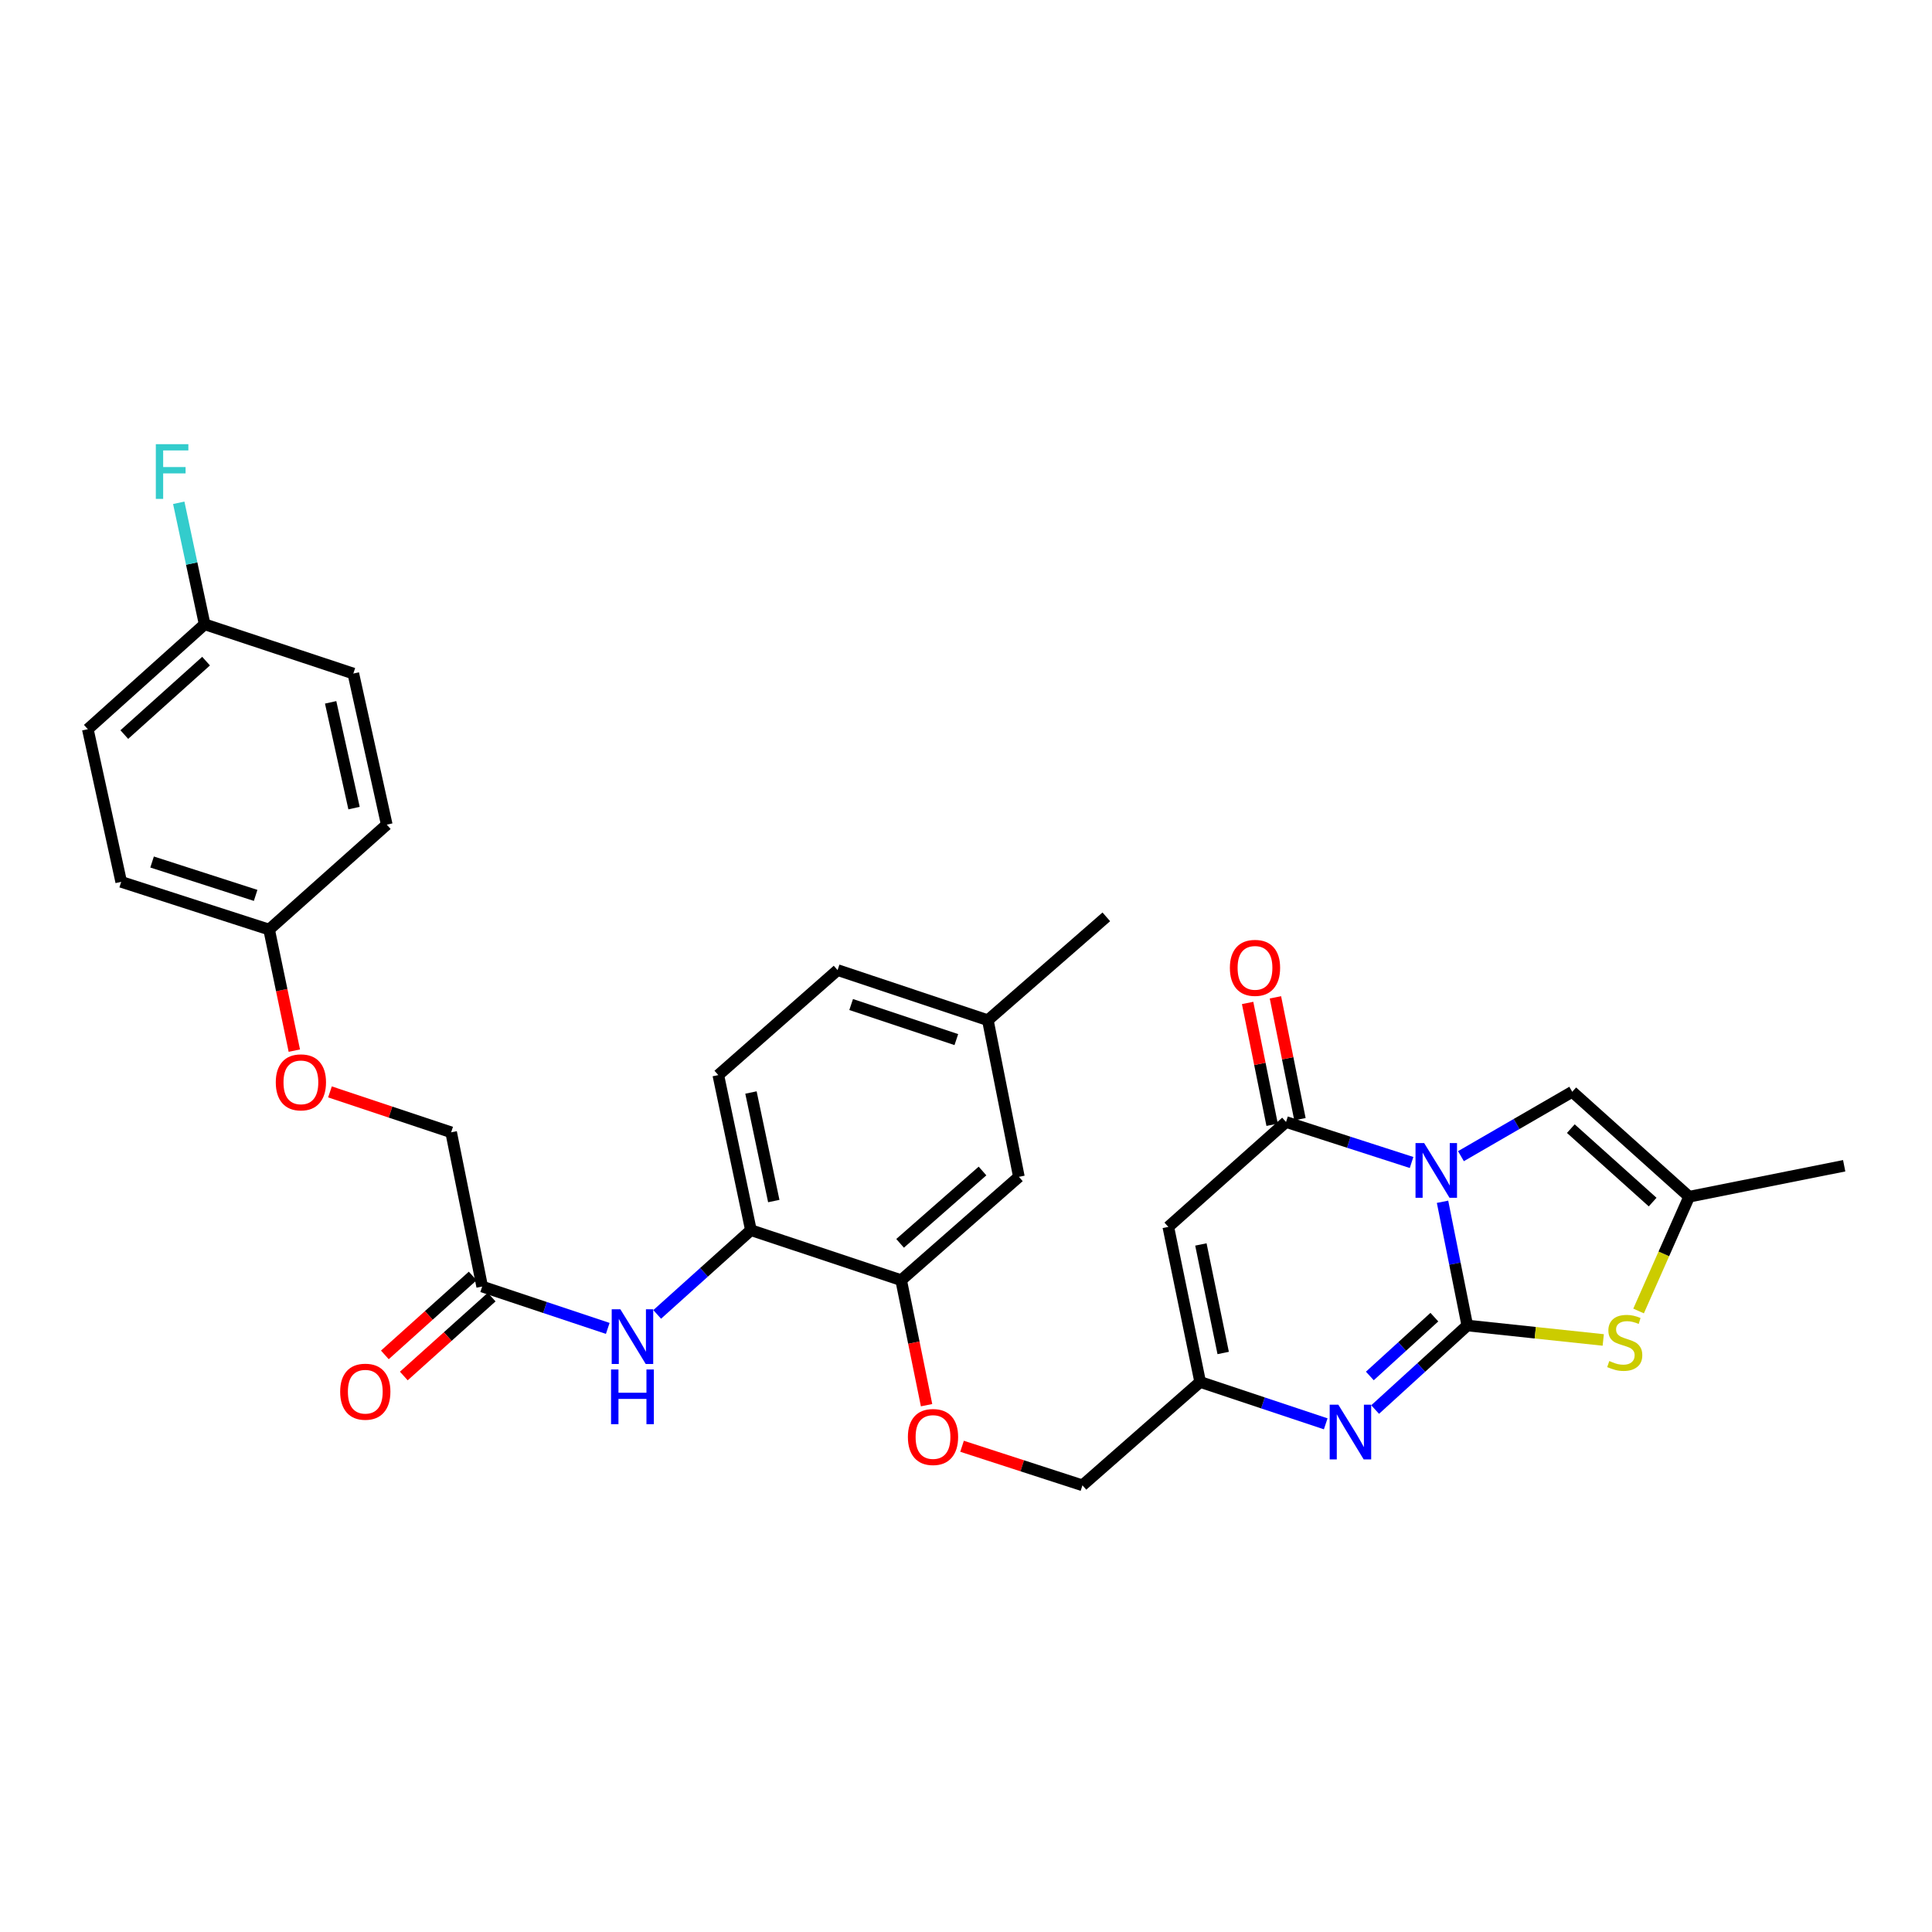 <?xml version='1.0' encoding='iso-8859-1'?>
<svg version='1.1' baseProfile='full'
              xmlns='http://www.w3.org/2000/svg'
                      xmlns:rdkit='http://www.rdkit.org/xml'
                      xmlns:xlink='http://www.w3.org/1999/xlink'
                  xml:space='preserve'
width='1000px' height='1000px' viewBox='0 0 1000 1000'>
<!-- END OF HEADER -->
<rect style='opacity:1.0;fill:#FFFFFF;stroke:none' width='1000' height='1000' x='0' y='0'> </rect>
<path class='bond-0' d='M 746.652,622.031 L 753.063,654.055' style='fill:none;fill-rule:evenodd;stroke:#0000FF;stroke-width:6px;stroke-linecap:butt;stroke-linejoin:miter;stroke-opacity:1' />
<path class='bond-0' d='M 753.063,654.055 L 759.473,686.079' style='fill:none;fill-rule:evenodd;stroke:#000000;stroke-width:6px;stroke-linecap:butt;stroke-linejoin:miter;stroke-opacity:1' />
<path class='bond-1' d='M 730.625,601.701 L 698.137,591.222' style='fill:none;fill-rule:evenodd;stroke:#0000FF;stroke-width:6px;stroke-linecap:butt;stroke-linejoin:miter;stroke-opacity:1' />
<path class='bond-1' d='M 698.137,591.222 L 665.65,580.743' style='fill:none;fill-rule:evenodd;stroke:#000000;stroke-width:6px;stroke-linecap:butt;stroke-linejoin:miter;stroke-opacity:1' />
<path class='bond-5' d='M 756.181,598.434 L 784.985,581.768' style='fill:none;fill-rule:evenodd;stroke:#0000FF;stroke-width:6px;stroke-linecap:butt;stroke-linejoin:miter;stroke-opacity:1' />
<path class='bond-5' d='M 784.985,581.768 L 813.79,565.102' style='fill:none;fill-rule:evenodd;stroke:#000000;stroke-width:6px;stroke-linecap:butt;stroke-linejoin:miter;stroke-opacity:1' />
<path class='bond-2' d='M 759.473,686.079 L 735.62,707.828' style='fill:none;fill-rule:evenodd;stroke:#000000;stroke-width:6px;stroke-linecap:butt;stroke-linejoin:miter;stroke-opacity:1' />
<path class='bond-2' d='M 735.62,707.828 L 711.767,729.577' style='fill:none;fill-rule:evenodd;stroke:#0000FF;stroke-width:6px;stroke-linecap:butt;stroke-linejoin:miter;stroke-opacity:1' />
<path class='bond-2' d='M 742.422,681.751 L 725.725,696.976' style='fill:none;fill-rule:evenodd;stroke:#000000;stroke-width:6px;stroke-linecap:butt;stroke-linejoin:miter;stroke-opacity:1' />
<path class='bond-2' d='M 725.725,696.976 L 709.028,712.2' style='fill:none;fill-rule:evenodd;stroke:#0000FF;stroke-width:6px;stroke-linecap:butt;stroke-linejoin:miter;stroke-opacity:1' />
<path class='bond-4' d='M 759.473,686.079 L 794.656,689.82' style='fill:none;fill-rule:evenodd;stroke:#000000;stroke-width:6px;stroke-linecap:butt;stroke-linejoin:miter;stroke-opacity:1' />
<path class='bond-4' d='M 794.656,689.82 L 829.839,693.561' style='fill:none;fill-rule:evenodd;stroke:#CCCC00;stroke-width:6px;stroke-linecap:butt;stroke-linejoin:miter;stroke-opacity:1' />
<path class='bond-3' d='M 665.65,580.743 L 604.716,635.043' style='fill:none;fill-rule:evenodd;stroke:#000000;stroke-width:6px;stroke-linecap:butt;stroke-linejoin:miter;stroke-opacity:1' />
<path class='bond-12' d='M 672.849,579.295 L 666.506,547.761' style='fill:none;fill-rule:evenodd;stroke:#000000;stroke-width:6px;stroke-linecap:butt;stroke-linejoin:miter;stroke-opacity:1' />
<path class='bond-12' d='M 666.506,547.761 L 660.162,516.228' style='fill:none;fill-rule:evenodd;stroke:#FF0000;stroke-width:6px;stroke-linecap:butt;stroke-linejoin:miter;stroke-opacity:1' />
<path class='bond-12' d='M 658.451,582.191 L 652.107,550.658' style='fill:none;fill-rule:evenodd;stroke:#000000;stroke-width:6px;stroke-linecap:butt;stroke-linejoin:miter;stroke-opacity:1' />
<path class='bond-12' d='M 652.107,550.658 L 645.764,519.125' style='fill:none;fill-rule:evenodd;stroke:#FF0000;stroke-width:6px;stroke-linecap:butt;stroke-linejoin:miter;stroke-opacity:1' />
<path class='bond-32' d='M 686.191,736.971 L 653.698,726.134' style='fill:none;fill-rule:evenodd;stroke:#0000FF;stroke-width:6px;stroke-linecap:butt;stroke-linejoin:miter;stroke-opacity:1' />
<path class='bond-32' d='M 653.698,726.134 L 621.206,715.298' style='fill:none;fill-rule:evenodd;stroke:#000000;stroke-width:6px;stroke-linecap:butt;stroke-linejoin:miter;stroke-opacity:1' />
<path class='bond-6' d='M 604.716,635.043 L 621.206,715.298' style='fill:none;fill-rule:evenodd;stroke:#000000;stroke-width:6px;stroke-linecap:butt;stroke-linejoin:miter;stroke-opacity:1' />
<path class='bond-6' d='M 621.576,644.125 L 633.119,700.304' style='fill:none;fill-rule:evenodd;stroke:#000000;stroke-width:6px;stroke-linecap:butt;stroke-linejoin:miter;stroke-opacity:1' />
<path class='bond-31' d='M 848.126,678.565 L 861.208,648.992' style='fill:none;fill-rule:evenodd;stroke:#CCCC00;stroke-width:6px;stroke-linecap:butt;stroke-linejoin:miter;stroke-opacity:1' />
<path class='bond-31' d='M 861.208,648.992 L 874.291,619.418' style='fill:none;fill-rule:evenodd;stroke:#000000;stroke-width:6px;stroke-linecap:butt;stroke-linejoin:miter;stroke-opacity:1' />
<path class='bond-7' d='M 813.79,565.102 L 874.291,619.418' style='fill:none;fill-rule:evenodd;stroke:#000000;stroke-width:6px;stroke-linecap:butt;stroke-linejoin:miter;stroke-opacity:1' />
<path class='bond-7' d='M 813.053,584.178 L 855.404,622.199' style='fill:none;fill-rule:evenodd;stroke:#000000;stroke-width:6px;stroke-linecap:butt;stroke-linejoin:miter;stroke-opacity:1' />
<path class='bond-17' d='M 621.206,715.298 L 560.273,768.806' style='fill:none;fill-rule:evenodd;stroke:#000000;stroke-width:6px;stroke-linecap:butt;stroke-linejoin:miter;stroke-opacity:1' />
<path class='bond-29' d='M 874.291,619.418 L 954.545,603.393' style='fill:none;fill-rule:evenodd;stroke:#000000;stroke-width:6px;stroke-linecap:butt;stroke-linejoin:miter;stroke-opacity:1' />
<path class='bond-8' d='M 340.159,680.338 L 364.413,658.531' style='fill:none;fill-rule:evenodd;stroke:#0000FF;stroke-width:6px;stroke-linecap:butt;stroke-linejoin:miter;stroke-opacity:1' />
<path class='bond-8' d='M 364.413,658.531 L 388.667,636.724' style='fill:none;fill-rule:evenodd;stroke:#000000;stroke-width:6px;stroke-linecap:butt;stroke-linejoin:miter;stroke-opacity:1' />
<path class='bond-11' d='M 314.568,687.583 L 282.072,676.746' style='fill:none;fill-rule:evenodd;stroke:#0000FF;stroke-width:6px;stroke-linecap:butt;stroke-linejoin:miter;stroke-opacity:1' />
<path class='bond-11' d='M 282.072,676.746 L 249.575,665.91' style='fill:none;fill-rule:evenodd;stroke:#000000;stroke-width:6px;stroke-linecap:butt;stroke-linejoin:miter;stroke-opacity:1' />
<path class='bond-9' d='M 388.667,636.724 L 466.433,662.613' style='fill:none;fill-rule:evenodd;stroke:#000000;stroke-width:6px;stroke-linecap:butt;stroke-linejoin:miter;stroke-opacity:1' />
<path class='bond-16' d='M 388.667,636.724 L 371.793,556.461' style='fill:none;fill-rule:evenodd;stroke:#000000;stroke-width:6px;stroke-linecap:butt;stroke-linejoin:miter;stroke-opacity:1' />
<path class='bond-16' d='M 400.508,621.663 L 388.697,565.479' style='fill:none;fill-rule:evenodd;stroke:#000000;stroke-width:6px;stroke-linecap:butt;stroke-linejoin:miter;stroke-opacity:1' />
<path class='bond-10' d='M 466.433,662.613 L 473.011,694.966' style='fill:none;fill-rule:evenodd;stroke:#000000;stroke-width:6px;stroke-linecap:butt;stroke-linejoin:miter;stroke-opacity:1' />
<path class='bond-10' d='M 473.011,694.966 L 479.59,727.319' style='fill:none;fill-rule:evenodd;stroke:#FF0000;stroke-width:6px;stroke-linecap:butt;stroke-linejoin:miter;stroke-opacity:1' />
<path class='bond-14' d='M 466.433,662.613 L 527.374,609.121' style='fill:none;fill-rule:evenodd;stroke:#000000;stroke-width:6px;stroke-linecap:butt;stroke-linejoin:miter;stroke-opacity:1' />
<path class='bond-14' d='M 465.885,643.552 L 508.545,606.107' style='fill:none;fill-rule:evenodd;stroke:#000000;stroke-width:6px;stroke-linecap:butt;stroke-linejoin:miter;stroke-opacity:1' />
<path class='bond-15' d='M 244.668,660.447 L 221.934,680.869' style='fill:none;fill-rule:evenodd;stroke:#000000;stroke-width:6px;stroke-linecap:butt;stroke-linejoin:miter;stroke-opacity:1' />
<path class='bond-15' d='M 221.934,680.869 L 199.2,701.291' style='fill:none;fill-rule:evenodd;stroke:#FF0000;stroke-width:6px;stroke-linecap:butt;stroke-linejoin:miter;stroke-opacity:1' />
<path class='bond-15' d='M 254.483,671.372 L 231.749,691.795' style='fill:none;fill-rule:evenodd;stroke:#000000;stroke-width:6px;stroke-linecap:butt;stroke-linejoin:miter;stroke-opacity:1' />
<path class='bond-15' d='M 231.749,691.795 L 209.015,712.217' style='fill:none;fill-rule:evenodd;stroke:#FF0000;stroke-width:6px;stroke-linecap:butt;stroke-linejoin:miter;stroke-opacity:1' />
<path class='bond-19' d='M 249.575,665.91 L 233.51,586.079' style='fill:none;fill-rule:evenodd;stroke:#000000;stroke-width:6px;stroke-linecap:butt;stroke-linejoin:miter;stroke-opacity:1' />
<path class='bond-13' d='M 497.956,748.586 L 529.114,758.696' style='fill:none;fill-rule:evenodd;stroke:#FF0000;stroke-width:6px;stroke-linecap:butt;stroke-linejoin:miter;stroke-opacity:1' />
<path class='bond-13' d='M 529.114,758.696 L 560.273,768.806' style='fill:none;fill-rule:evenodd;stroke:#000000;stroke-width:6px;stroke-linecap:butt;stroke-linejoin:miter;stroke-opacity:1' />
<path class='bond-21' d='M 527.374,609.121 L 511.309,528.058' style='fill:none;fill-rule:evenodd;stroke:#000000;stroke-width:6px;stroke-linecap:butt;stroke-linejoin:miter;stroke-opacity:1' />
<path class='bond-33' d='M 371.793,556.461 L 433.534,502.12' style='fill:none;fill-rule:evenodd;stroke:#000000;stroke-width:6px;stroke-linecap:butt;stroke-linejoin:miter;stroke-opacity:1' />
<path class='bond-18' d='M 170.793,565.16 L 202.151,575.62' style='fill:none;fill-rule:evenodd;stroke:#FF0000;stroke-width:6px;stroke-linecap:butt;stroke-linejoin:miter;stroke-opacity:1' />
<path class='bond-18' d='M 202.151,575.62 L 233.51,586.079' style='fill:none;fill-rule:evenodd;stroke:#000000;stroke-width:6px;stroke-linecap:butt;stroke-linejoin:miter;stroke-opacity:1' />
<path class='bond-20' d='M 152.342,543.803 L 145.818,512.469' style='fill:none;fill-rule:evenodd;stroke:#FF0000;stroke-width:6px;stroke-linecap:butt;stroke-linejoin:miter;stroke-opacity:1' />
<path class='bond-20' d='M 145.818,512.469 L 139.294,481.134' style='fill:none;fill-rule:evenodd;stroke:#000000;stroke-width:6px;stroke-linecap:butt;stroke-linejoin:miter;stroke-opacity:1' />
<path class='bond-25' d='M 139.294,481.134 L 200.187,426.834' style='fill:none;fill-rule:evenodd;stroke:#000000;stroke-width:6px;stroke-linecap:butt;stroke-linejoin:miter;stroke-opacity:1' />
<path class='bond-26' d='M 139.294,481.134 L 62.728,456.453' style='fill:none;fill-rule:evenodd;stroke:#000000;stroke-width:6px;stroke-linecap:butt;stroke-linejoin:miter;stroke-opacity:1' />
<path class='bond-26' d='M 132.315,463.454 L 78.719,446.176' style='fill:none;fill-rule:evenodd;stroke:#000000;stroke-width:6px;stroke-linecap:butt;stroke-linejoin:miter;stroke-opacity:1' />
<path class='bond-23' d='M 511.309,528.058 L 433.534,502.12' style='fill:none;fill-rule:evenodd;stroke:#000000;stroke-width:6px;stroke-linecap:butt;stroke-linejoin:miter;stroke-opacity:1' />
<path class='bond-23' d='M 494.996,538.1 L 440.554,519.943' style='fill:none;fill-rule:evenodd;stroke:#000000;stroke-width:6px;stroke-linecap:butt;stroke-linejoin:miter;stroke-opacity:1' />
<path class='bond-30' d='M 511.309,528.058 L 572.626,474.558' style='fill:none;fill-rule:evenodd;stroke:#000000;stroke-width:6px;stroke-linecap:butt;stroke-linejoin:miter;stroke-opacity:1' />
<path class='bond-22' d='M 105.923,323.13 L 45.455,377.43' style='fill:none;fill-rule:evenodd;stroke:#000000;stroke-width:6px;stroke-linecap:butt;stroke-linejoin:miter;stroke-opacity:1' />
<path class='bond-22' d='M 106.665,342.202 L 64.338,380.212' style='fill:none;fill-rule:evenodd;stroke:#000000;stroke-width:6px;stroke-linecap:butt;stroke-linejoin:miter;stroke-opacity:1' />
<path class='bond-24' d='M 105.923,323.13 L 99.223,291.689' style='fill:none;fill-rule:evenodd;stroke:#000000;stroke-width:6px;stroke-linecap:butt;stroke-linejoin:miter;stroke-opacity:1' />
<path class='bond-24' d='M 99.223,291.689 L 92.522,260.247' style='fill:none;fill-rule:evenodd;stroke:#33CCCC;stroke-width:6px;stroke-linecap:butt;stroke-linejoin:miter;stroke-opacity:1' />
<path class='bond-34' d='M 105.923,323.13 L 182.881,348.628' style='fill:none;fill-rule:evenodd;stroke:#000000;stroke-width:6px;stroke-linecap:butt;stroke-linejoin:miter;stroke-opacity:1' />
<path class='bond-28' d='M 200.187,426.834 L 182.881,348.628' style='fill:none;fill-rule:evenodd;stroke:#000000;stroke-width:6px;stroke-linecap:butt;stroke-linejoin:miter;stroke-opacity:1' />
<path class='bond-28' d='M 183.251,418.277 L 171.137,363.532' style='fill:none;fill-rule:evenodd;stroke:#000000;stroke-width:6px;stroke-linecap:butt;stroke-linejoin:miter;stroke-opacity:1' />
<path class='bond-27' d='M 62.728,456.453 L 45.455,377.43' style='fill:none;fill-rule:evenodd;stroke:#000000;stroke-width:6px;stroke-linecap:butt;stroke-linejoin:miter;stroke-opacity:1' />
<path  class='atom-0' d='M 737.148 591.665
L 746.428 606.665
Q 747.348 608.145, 748.828 610.825
Q 750.308 613.505, 750.388 613.665
L 750.388 591.665
L 754.148 591.665
L 754.148 619.985
L 750.268 619.985
L 740.308 603.585
Q 739.148 601.665, 737.908 599.465
Q 736.708 597.265, 736.348 596.585
L 736.348 619.985
L 732.668 619.985
L 732.668 591.665
L 737.148 591.665
' fill='#0000FF'/>
<path  class='atom-3' d='M 692.72 727.076
L 702 742.076
Q 702.92 743.556, 704.4 746.236
Q 705.88 748.916, 705.96 749.076
L 705.96 727.076
L 709.72 727.076
L 709.72 755.396
L 705.84 755.396
L 695.88 738.996
Q 694.72 737.076, 693.48 734.876
Q 692.28 732.676, 691.92 731.996
L 691.92 755.396
L 688.24 755.396
L 688.24 727.076
L 692.72 727.076
' fill='#0000FF'/>
<path  class='atom-5' d='M 832.968 704.464
Q 833.288 704.584, 834.608 705.144
Q 835.928 705.704, 837.368 706.064
Q 838.848 706.384, 840.288 706.384
Q 842.968 706.384, 844.528 705.104
Q 846.088 703.784, 846.088 701.504
Q 846.088 699.944, 845.288 698.984
Q 844.528 698.024, 843.328 697.504
Q 842.128 696.984, 840.128 696.384
Q 837.608 695.624, 836.088 694.904
Q 834.608 694.184, 833.528 692.664
Q 832.488 691.144, 832.488 688.584
Q 832.488 685.024, 834.888 682.824
Q 837.328 680.624, 842.128 680.624
Q 845.408 680.624, 849.128 682.184
L 848.208 685.264
Q 844.808 683.864, 842.248 683.864
Q 839.488 683.864, 837.968 685.024
Q 836.448 686.144, 836.488 688.104
Q 836.488 689.624, 837.248 690.544
Q 838.048 691.464, 839.168 691.984
Q 840.328 692.504, 842.248 693.104
Q 844.808 693.904, 846.328 694.704
Q 847.848 695.504, 848.928 697.144
Q 850.048 698.744, 850.048 701.504
Q 850.048 705.424, 847.408 707.544
Q 844.808 709.624, 840.448 709.624
Q 837.928 709.624, 836.008 709.064
Q 834.128 708.544, 831.888 707.624
L 832.968 704.464
' fill='#CCCC00'/>
<path  class='atom-9' d='M 321.098 677.688
L 330.378 692.688
Q 331.298 694.168, 332.778 696.848
Q 334.258 699.528, 334.338 699.688
L 334.338 677.688
L 338.098 677.688
L 338.098 706.008
L 334.218 706.008
L 324.258 689.608
Q 323.098 687.688, 321.858 685.488
Q 320.658 683.288, 320.298 682.608
L 320.298 706.008
L 316.618 706.008
L 316.618 677.688
L 321.098 677.688
' fill='#0000FF'/>
<path  class='atom-9' d='M 316.278 708.84
L 320.118 708.84
L 320.118 720.88
L 334.598 720.88
L 334.598 708.84
L 338.438 708.84
L 338.438 737.16
L 334.598 737.16
L 334.598 724.08
L 320.118 724.08
L 320.118 737.16
L 316.278 737.16
L 316.278 708.84
' fill='#0000FF'/>
<path  class='atom-13' d='M 636.584 500.96
Q 636.584 494.16, 639.944 490.36
Q 643.304 486.56, 649.584 486.56
Q 655.864 486.56, 659.224 490.36
Q 662.584 494.16, 662.584 500.96
Q 662.584 507.84, 659.184 511.76
Q 655.784 515.64, 649.584 515.64
Q 643.344 515.64, 639.944 511.76
Q 636.584 507.88, 636.584 500.96
M 649.584 512.44
Q 653.904 512.44, 656.224 509.56
Q 658.584 506.64, 658.584 500.96
Q 658.584 495.4, 656.224 492.6
Q 653.904 489.76, 649.584 489.76
Q 645.264 489.76, 642.904 492.56
Q 640.584 495.36, 640.584 500.96
Q 640.584 506.68, 642.904 509.56
Q 645.264 512.44, 649.584 512.44
' fill='#FF0000'/>
<path  class='atom-14' d='M 469.923 743.788
Q 469.923 736.988, 473.283 733.188
Q 476.643 729.388, 482.923 729.388
Q 489.203 729.388, 492.563 733.188
Q 495.923 736.988, 495.923 743.788
Q 495.923 750.668, 492.523 754.588
Q 489.123 758.468, 482.923 758.468
Q 476.683 758.468, 473.283 754.588
Q 469.923 750.708, 469.923 743.788
M 482.923 755.268
Q 487.243 755.268, 489.563 752.388
Q 491.923 749.468, 491.923 743.788
Q 491.923 738.228, 489.563 735.428
Q 487.243 732.588, 482.923 732.588
Q 478.603 732.588, 476.243 735.388
Q 473.923 738.188, 473.923 743.788
Q 473.923 749.508, 476.243 752.388
Q 478.603 755.268, 482.923 755.268
' fill='#FF0000'/>
<path  class='atom-16' d='M 176.074 720.339
Q 176.074 713.539, 179.434 709.739
Q 182.794 705.939, 189.074 705.939
Q 195.354 705.939, 198.714 709.739
Q 202.074 713.539, 202.074 720.339
Q 202.074 727.219, 198.674 731.139
Q 195.274 735.019, 189.074 735.019
Q 182.834 735.019, 179.434 731.139
Q 176.074 727.259, 176.074 720.339
M 189.074 731.819
Q 193.394 731.819, 195.714 728.939
Q 198.074 726.019, 198.074 720.339
Q 198.074 714.779, 195.714 711.979
Q 193.394 709.139, 189.074 709.139
Q 184.754 709.139, 182.394 711.939
Q 180.074 714.739, 180.074 720.339
Q 180.074 726.059, 182.394 728.939
Q 184.754 731.819, 189.074 731.819
' fill='#FF0000'/>
<path  class='atom-19' d='M 142.744 560.221
Q 142.744 553.421, 146.104 549.621
Q 149.464 545.821, 155.744 545.821
Q 162.024 545.821, 165.384 549.621
Q 168.744 553.421, 168.744 560.221
Q 168.744 567.101, 165.344 571.021
Q 161.944 574.901, 155.744 574.901
Q 149.504 574.901, 146.104 571.021
Q 142.744 567.141, 142.744 560.221
M 155.744 571.701
Q 160.064 571.701, 162.384 568.821
Q 164.744 565.901, 164.744 560.221
Q 164.744 554.661, 162.384 551.861
Q 160.064 549.021, 155.744 549.021
Q 151.424 549.021, 149.064 551.821
Q 146.744 554.621, 146.744 560.221
Q 146.744 565.941, 149.064 568.821
Q 151.424 571.701, 155.744 571.701
' fill='#FF0000'/>
<path  class='atom-25' d='M 80.654 229.906
L 97.494 229.906
L 97.494 233.146
L 84.454 233.146
L 84.454 241.746
L 96.054 241.746
L 96.054 245.026
L 84.454 245.026
L 84.454 258.226
L 80.654 258.226
L 80.654 229.906
' fill='#33CCCC'/>
</svg>
